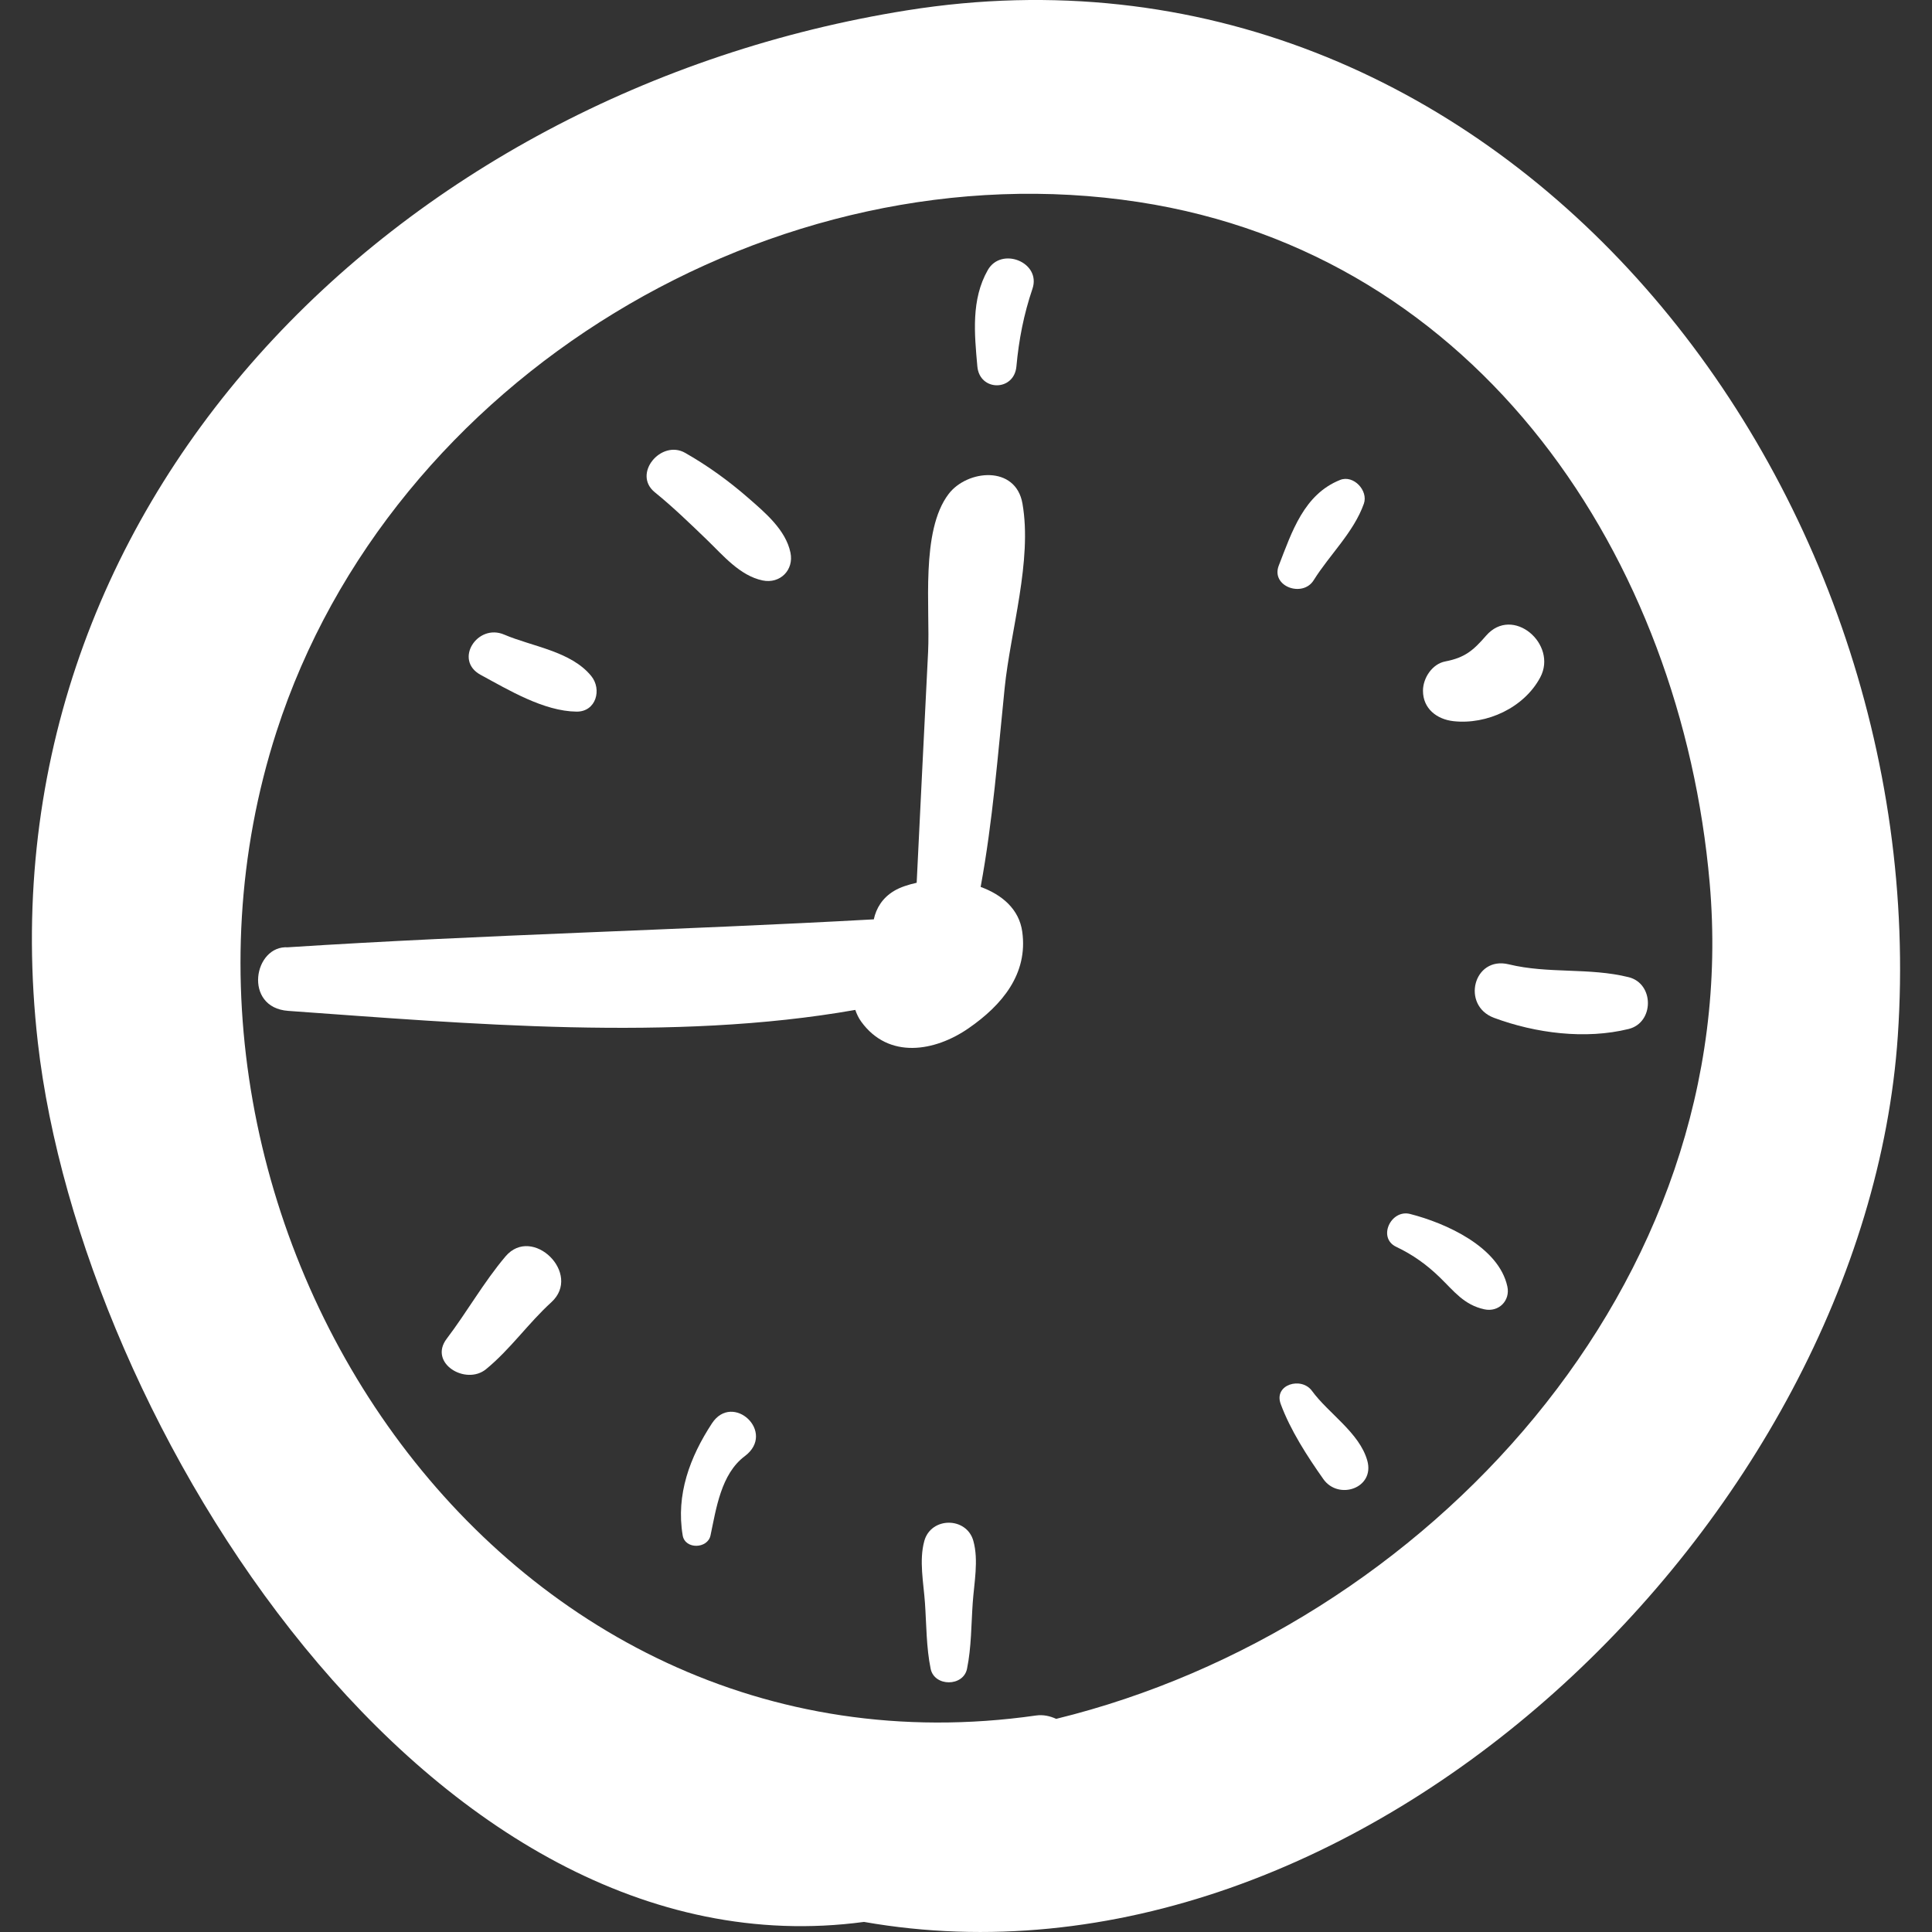<?xml version="1.0" encoding="UTF-8"?> <svg xmlns="http://www.w3.org/2000/svg" width="136" height="136" viewBox="0 0 136 136" fill="none"><rect x="0" y="0" width="136" height="136" fill="#333333" stroke="none"/><g clip-path="url(#clip0_492_140)"><path d="M63.856 0.726C27.927 6.457 -1.642 35.6 2.664 73.389C5.717 100.192 30.251 139.402 60.819 135.29C95.729 141.413 131.288 106.843 133.593 72.927C136.268 33.574 105.207 -5.869 63.856 0.726ZM74.348 120.996C73.918 120.8 73.441 120.687 72.93 120.76C34.789 126.2 8.419 85.728 19.465 51.502C27.524 26.526 54.612 10.315 80.141 14.22C104.172 17.894 118.346 39.316 120.35 62.154C122.823 90.33 100.375 114.625 74.348 120.996Z" fill="white"></path><path d="M69.031 62.433C69.884 57.805 70.245 53.099 70.722 48.423C71.134 44.394 72.675 39.464 71.975 35.45C71.499 32.721 68.08 33.064 66.778 34.772C64.787 37.38 65.481 42.823 65.332 45.89C65.067 51.308 64.785 56.724 64.528 62.141C63.939 62.274 63.383 62.447 62.939 62.713C62.111 63.207 61.678 63.937 61.51 64.716C47.778 65.48 34.006 65.797 20.287 66.681C20.287 66.682 20.288 66.684 20.288 66.685C17.852 66.502 17.096 70.931 20.287 71.159C32.848 72.054 47.37 73.357 60.207 71.091C60.308 71.379 60.436 71.659 60.627 71.922C62.551 74.573 65.796 74.037 68.19 72.377C70.518 70.765 72.379 68.572 71.959 65.582C71.737 63.989 70.528 62.981 69.031 62.433Z" fill="white"></path><path d="M41.619 47.586C40.19 45.835 37.469 45.518 35.49 44.671C33.602 43.864 31.926 46.471 33.834 47.505C35.813 48.578 38.28 50.066 40.581 50.094C41.965 50.11 42.386 48.526 41.619 47.586Z" fill="white"></path><path d="M52.689 35.066C51.301 33.855 49.834 32.792 48.233 31.88C46.541 30.916 44.496 33.358 46.094 34.653C47.377 35.693 48.57 36.849 49.76 37.995C50.885 39.08 52.08 40.527 53.683 40.86C54.91 41.114 55.899 40.127 55.643 38.9C55.31 37.3 53.862 36.091 52.689 35.066Z" fill="white"></path><path d="M69.535 19.009C68.352 21.082 68.594 23.498 68.799 25.794C68.957 27.566 71.388 27.564 71.549 25.794C71.719 23.915 72.069 22.122 72.677 20.332C73.312 18.46 70.486 17.34 69.535 19.009Z" fill="white"></path><path d="M94.334 33.785C91.789 34.801 90.942 37.432 90.018 39.811C89.445 41.281 91.698 42.089 92.473 40.846C93.602 39.04 95.294 37.468 96.007 35.456C96.331 34.539 95.28 33.407 94.334 33.785Z" fill="white"></path><path d="M104.611 44.748C103.711 45.786 103.113 46.298 101.739 46.56C100.814 46.737 100.168 47.729 100.168 48.624C100.168 49.889 101.149 50.634 102.308 50.765C104.67 51.029 107.284 49.815 108.421 47.688C109.674 45.342 106.481 42.59 104.611 44.748Z" fill="white"></path><path d="M114.646 68.787C111.868 68.097 108.996 68.562 106.206 67.882C103.723 67.277 102.84 70.781 105.168 71.648C108.093 72.736 111.605 73.185 114.646 72.433C116.455 71.985 116.453 69.235 114.646 68.787Z" fill="white"></path><path d="M99.26 85.455C97.91 85.111 96.951 87.136 98.284 87.768C99.457 88.325 100.441 89.031 101.37 89.936C102.373 90.913 103.061 91.858 104.493 92.168C105.496 92.386 106.328 91.558 106.107 90.555C105.497 87.766 101.78 86.098 99.26 85.455Z" fill="white"></path><path d="M96.248 102.816C95.696 100.852 93.52 99.506 92.352 97.906C91.609 96.888 89.644 97.457 90.154 98.833C90.838 100.682 92.021 102.512 93.156 104.12C94.223 105.63 96.793 104.757 96.248 102.816Z" fill="white"></path><path d="M68.519 108.472C68.045 106.762 65.54 106.762 65.066 108.472C64.686 109.841 65.013 111.426 65.11 112.823C65.217 114.357 65.202 115.961 65.511 117.47C65.772 118.742 67.811 118.742 68.072 117.47C68.382 115.96 68.366 114.357 68.474 112.823C68.571 111.425 68.898 109.841 68.519 108.472Z" fill="white"></path><path d="M50.115 100.198C48.566 102.565 47.573 105.213 48.057 108.085C48.224 109.079 49.813 109.036 50.015 108.085C50.415 106.204 50.75 103.76 52.424 102.507C54.672 100.825 51.578 97.963 50.115 100.198Z" fill="white"></path><path d="M35.583 88.445C34.043 90.267 32.882 92.345 31.444 94.24C30.141 95.956 32.79 97.548 34.216 96.38C35.925 94.98 37.178 93.156 38.809 91.671C41.007 89.67 37.473 86.209 35.583 88.445Z" fill="white"></path></g><defs><clipPath id="clip0_492_140"><rect width="136" height="136" fill="white"></rect></clipPath></defs></svg> 